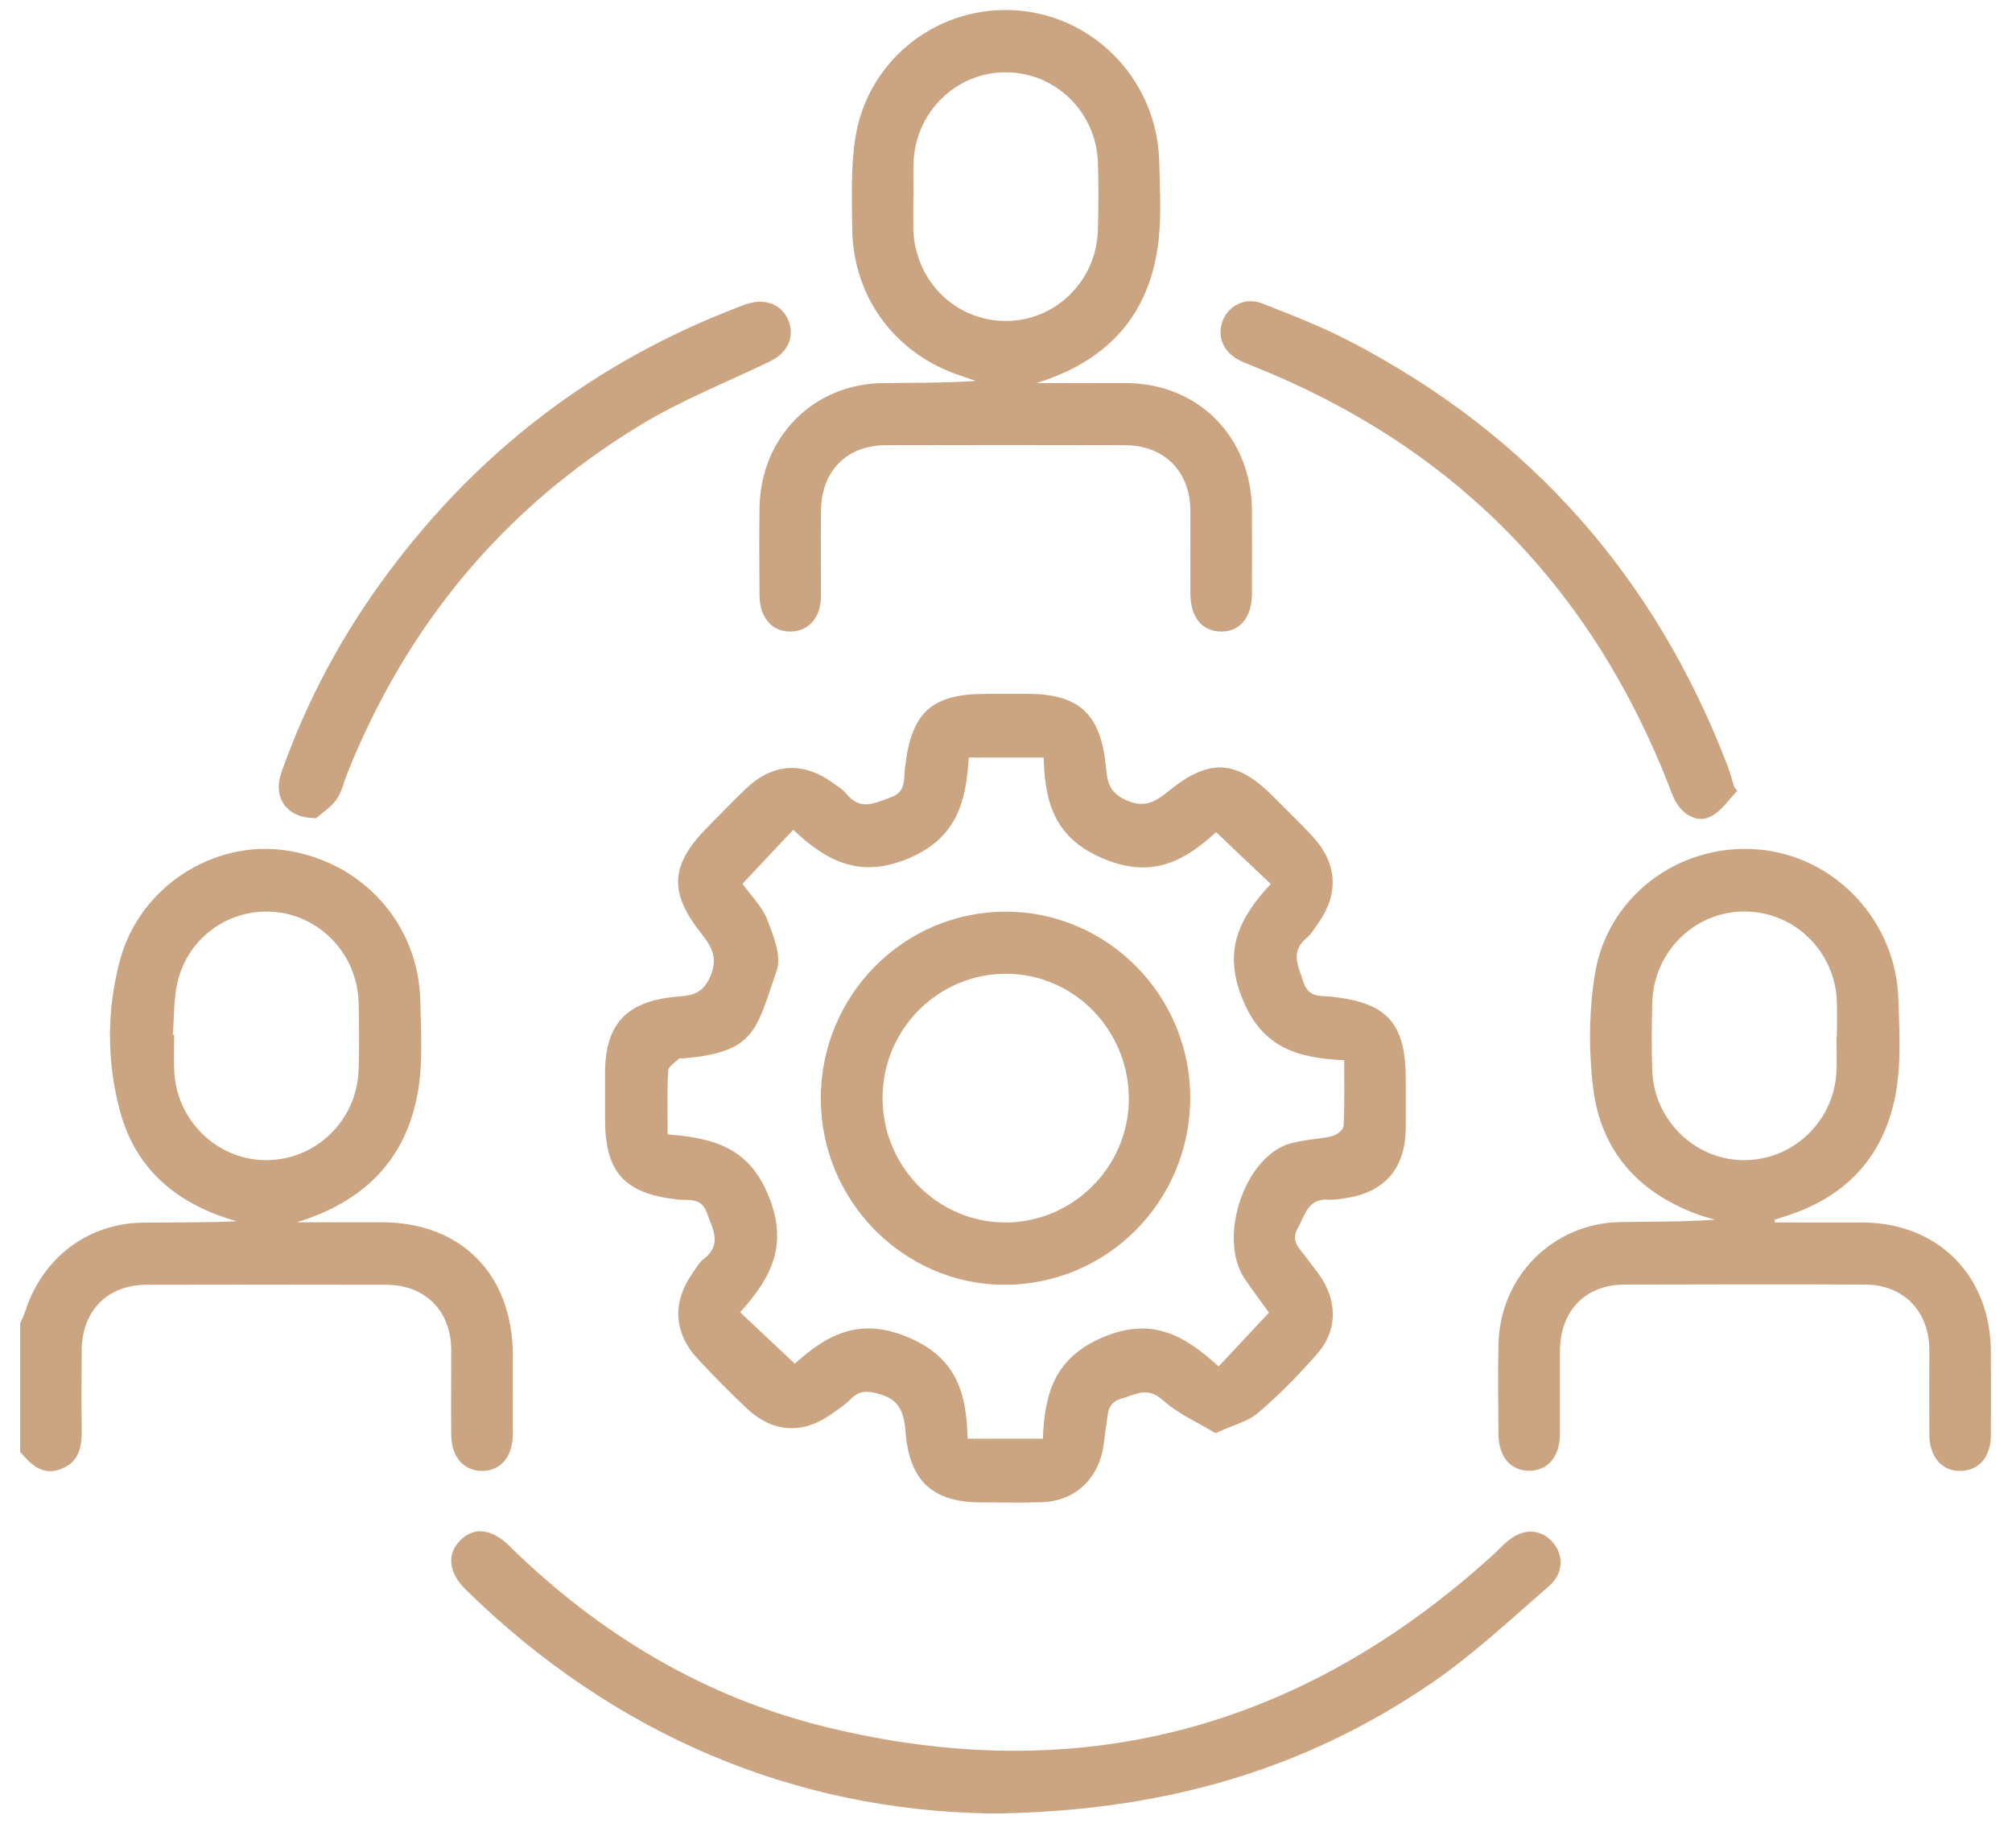 <svg width="49" height="45" viewBox="0 0 49 45" fill="none" xmlns="http://www.w3.org/2000/svg">
<g clip-path="url(#clip0_1_4698)">
<path d="M0.491 32.231C0.539 32.12 0.591 32.009 0.629 31.893C1.054 30.612 2.152 29.788 3.483 29.774C4.242 29.764 4.996 29.774 5.765 29.74C4.352 29.34 3.316 28.512 2.925 27.066C2.596 25.852 2.596 24.585 2.925 23.372C3.407 21.594 5.197 20.452 6.953 20.707C8.828 20.982 10.198 22.5 10.236 24.378C10.251 25.072 10.298 25.775 10.198 26.455C9.945 28.198 8.895 29.253 7.23 29.764C7.917 29.764 8.609 29.764 9.296 29.764C11.234 29.764 12.484 31.036 12.489 32.996C12.489 33.642 12.493 34.288 12.489 34.938C12.484 35.487 12.178 35.829 11.725 35.819C11.286 35.81 11 35.477 10.99 34.957C10.981 34.264 10.99 33.57 10.99 32.876C10.981 31.913 10.355 31.286 9.391 31.286C7.454 31.282 5.516 31.282 3.579 31.286C2.615 31.286 1.999 31.913 1.99 32.881C1.985 33.512 1.98 34.143 1.99 34.774C1.999 35.212 1.942 35.603 1.474 35.776C1.021 35.945 0.749 35.651 0.486 35.352C0.491 34.312 0.491 33.271 0.491 32.231ZM4.209 25.197H4.242C4.242 25.482 4.233 25.766 4.242 26.05C4.285 27.278 5.278 28.251 6.485 28.251C7.693 28.251 8.695 27.283 8.733 26.055C8.752 25.506 8.747 24.952 8.733 24.402C8.699 23.261 7.831 22.326 6.724 22.21C5.607 22.095 4.571 22.817 4.319 23.935C4.228 24.345 4.242 24.778 4.209 25.197Z" fill="#CBA581"/>
<path d="M29.602 34.899C29.163 34.634 28.686 34.427 28.318 34.094C27.941 33.757 27.655 33.959 27.307 34.061C26.953 34.162 26.987 34.441 26.944 34.692C26.906 34.908 26.896 35.13 26.849 35.347C26.681 36.084 26.133 36.551 25.388 36.58C24.887 36.599 24.391 36.585 23.89 36.585C22.725 36.585 22.157 36.074 22.057 34.904C22.019 34.456 21.952 34.099 21.427 33.95C21.136 33.868 20.94 33.849 20.721 34.066C20.578 34.21 20.406 34.326 20.239 34.441C19.547 34.933 18.817 34.889 18.192 34.301C17.781 33.916 17.385 33.511 16.998 33.097C16.402 32.456 16.364 31.71 16.874 30.992C16.956 30.876 17.027 30.741 17.137 30.66C17.6 30.303 17.352 29.927 17.213 29.528C17.079 29.152 16.76 29.238 16.507 29.21C15.214 29.07 14.736 28.555 14.736 27.259C14.736 26.878 14.736 26.502 14.736 26.122C14.736 24.956 15.247 24.397 16.411 24.277C16.755 24.243 17.075 24.262 17.28 23.819C17.495 23.352 17.356 23.082 17.084 22.74C16.278 21.724 16.326 21.059 17.232 20.143C17.543 19.83 17.843 19.512 18.163 19.209C18.817 18.583 19.556 18.539 20.282 19.064C20.396 19.146 20.525 19.218 20.611 19.329C20.95 19.753 21.308 19.556 21.694 19.416C22.067 19.286 22.009 18.978 22.038 18.717C22.191 17.345 22.673 16.896 24.028 16.896C24.357 16.896 24.682 16.896 25.011 16.896C26.276 16.896 26.801 17.378 26.93 18.645C26.963 18.982 26.982 19.271 27.392 19.469C27.86 19.695 28.123 19.536 28.462 19.262C29.464 18.448 30.122 18.501 31.034 19.421C31.344 19.734 31.659 20.037 31.96 20.36C32.575 21.025 32.618 21.772 32.089 22.504C32.007 22.619 31.931 22.75 31.826 22.836C31.406 23.183 31.626 23.54 31.75 23.93C31.874 24.31 32.184 24.243 32.442 24.272C33.787 24.421 34.236 24.917 34.236 26.29C34.236 26.685 34.236 27.08 34.236 27.471C34.227 28.448 33.73 29.031 32.776 29.176C32.637 29.195 32.494 29.224 32.356 29.214C31.855 29.176 31.788 29.581 31.607 29.903C31.425 30.231 31.645 30.395 31.797 30.602C31.926 30.78 32.069 30.949 32.189 31.132C32.575 31.744 32.556 32.428 32.079 32.967C31.635 33.473 31.163 33.959 30.647 34.398C30.39 34.62 30.022 34.706 29.602 34.899ZM19.351 33.213C20.134 32.505 20.921 32.066 22.11 32.562C23.298 33.059 23.541 33.926 23.565 35.034H25.398C25.441 33.935 25.679 33.063 26.868 32.562C28.07 32.057 28.858 32.529 29.678 33.275C30.117 32.808 30.499 32.399 30.905 31.965C30.719 31.705 30.509 31.43 30.318 31.146C29.669 30.202 30.256 28.29 31.32 27.88C31.449 27.832 31.592 27.803 31.726 27.779C31.974 27.735 32.227 27.726 32.465 27.658C32.571 27.63 32.718 27.504 32.723 27.413C32.747 26.902 32.737 26.387 32.737 25.818C31.616 25.765 30.743 25.529 30.256 24.32C29.769 23.12 30.203 22.33 30.948 21.526C30.49 21.092 30.07 20.697 29.616 20.264C28.872 20.943 28.094 21.41 26.896 20.919C25.703 20.432 25.445 19.575 25.417 18.448H23.594C23.527 19.493 23.326 20.394 22.133 20.9C20.936 21.405 20.134 20.972 19.318 20.206C18.884 20.669 18.487 21.088 18.082 21.521C18.277 21.796 18.554 22.066 18.683 22.388C18.836 22.779 19.036 23.284 18.917 23.631C18.411 25.091 18.406 25.625 16.621 25.775C16.588 25.775 16.545 25.765 16.531 25.785C16.435 25.876 16.278 25.972 16.273 26.073C16.244 26.575 16.259 27.076 16.259 27.625C17.328 27.711 18.225 27.909 18.716 29.118C19.213 30.332 18.769 31.132 18.024 31.956C18.483 32.389 18.893 32.774 19.351 33.203V33.213Z" fill="#CBA581"/>
<path d="M25.24 9.329C25.975 9.329 26.705 9.324 27.44 9.329C29.192 9.343 30.471 10.644 30.49 12.417C30.494 13.096 30.49 13.77 30.49 14.45C30.49 15.037 30.194 15.389 29.726 15.379C29.273 15.37 28.996 15.032 28.991 14.469C28.986 13.79 28.991 13.115 28.991 12.436C28.982 11.472 28.356 10.846 27.397 10.841C25.459 10.836 23.522 10.836 21.589 10.841C20.62 10.841 20.005 11.463 19.995 12.436C19.986 13.13 19.995 13.823 19.995 14.517C19.991 15.037 19.699 15.37 19.26 15.379C18.807 15.389 18.502 15.047 18.497 14.498C18.492 13.79 18.487 13.077 18.497 12.368C18.521 10.653 19.804 9.348 21.498 9.329C22.248 9.319 22.997 9.329 23.761 9.276C23.646 9.237 23.532 9.194 23.417 9.155C21.814 8.64 20.768 7.243 20.754 5.552C20.749 4.815 20.716 4.058 20.835 3.336C21.145 1.414 22.897 0.089 24.815 0.258C26.71 0.421 28.194 2.016 28.232 3.948C28.247 4.641 28.294 5.345 28.194 6.024C27.941 7.768 26.891 8.818 25.24 9.329ZM22.243 4.771C22.243 5.041 22.238 5.306 22.243 5.576C22.276 6.833 23.269 7.821 24.5 7.816C25.708 7.816 26.7 6.843 26.738 5.605C26.753 5.056 26.758 4.502 26.738 3.953C26.696 2.724 25.698 1.756 24.486 1.761C23.279 1.761 22.286 2.739 22.248 3.967C22.238 4.237 22.248 4.502 22.248 4.771H22.243Z" fill="#CBA581"/>
<path d="M43.222 29.769C43.933 29.769 44.644 29.769 45.355 29.769C47.202 29.778 48.476 31.06 48.486 32.919C48.486 33.599 48.49 34.273 48.486 34.952C48.481 35.477 48.195 35.81 47.756 35.819C47.302 35.834 46.992 35.487 46.987 34.943C46.983 34.249 46.987 33.555 46.987 32.861C46.978 31.922 46.352 31.286 45.427 31.281C43.475 31.272 41.523 31.277 39.571 31.281C38.612 31.281 38.001 31.913 37.991 32.886C37.987 33.565 37.991 34.239 37.991 34.919C37.987 35.472 37.696 35.815 37.242 35.815C36.789 35.815 36.498 35.477 36.493 34.919C36.488 34.191 36.479 33.468 36.493 32.741C36.526 31.089 37.815 29.788 39.456 29.759C40.22 29.745 40.984 29.759 41.762 29.701C41.609 29.653 41.451 29.615 41.303 29.557C39.877 29.022 38.979 28.006 38.798 26.483C38.688 25.587 38.698 24.648 38.836 23.757C39.127 21.844 40.869 20.539 42.783 20.683C44.673 20.823 46.181 22.418 46.233 24.34C46.252 25.019 46.295 25.703 46.209 26.373C45.995 28.006 45.088 29.099 43.518 29.605C43.418 29.639 43.317 29.668 43.222 29.701C43.222 29.721 43.222 29.74 43.227 29.759L43.222 29.769ZM44.735 25.236C44.735 24.951 44.744 24.667 44.735 24.383C44.687 23.155 43.69 22.191 42.473 22.196C41.265 22.201 40.273 23.179 40.239 24.412C40.225 24.961 40.22 25.515 40.239 26.064C40.277 27.269 41.265 28.237 42.449 28.251C43.661 28.266 44.673 27.307 44.725 26.084C44.739 25.799 44.725 25.515 44.725 25.231L44.735 25.236Z" fill="#CBA581"/>
<path d="M24.018 44.158C19.389 44.067 14.998 42.294 11.343 38.71C10.923 38.296 10.875 37.852 11.204 37.515C11.529 37.178 11.968 37.217 12.398 37.64C14.593 39.794 17.151 41.331 20.124 42.058C26.232 43.551 31.64 42.135 36.321 37.901C36.45 37.785 36.565 37.66 36.698 37.544C37.066 37.221 37.49 37.217 37.786 37.525C38.082 37.833 38.096 38.296 37.734 38.614C36.803 39.423 35.892 40.28 34.88 40.974C31.749 43.118 28.256 44.139 24.023 44.163L24.018 44.158Z" fill="#CBA581"/>
<path d="M7.687 19.922C6.967 19.931 6.642 19.406 6.852 18.814C7.472 17.051 8.351 15.422 9.467 13.929C11.682 10.957 14.512 8.808 17.957 7.488C18.043 7.455 18.129 7.416 18.22 7.392C18.654 7.262 19.041 7.421 19.198 7.797C19.365 8.196 19.189 8.587 18.754 8.799C17.69 9.314 16.573 9.752 15.566 10.369C12.264 12.378 9.906 15.22 8.46 18.828C8.374 19.045 8.322 19.296 8.188 19.479C8.031 19.686 7.797 19.835 7.692 19.927L7.687 19.922Z" fill="#CBA581"/>
<path d="M42.306 19.262C42.105 19.469 41.933 19.734 41.69 19.869C41.385 20.038 41.074 19.893 40.869 19.614C40.769 19.479 40.712 19.31 40.65 19.146C38.745 14.267 35.376 10.861 30.547 8.929C30.432 8.881 30.313 8.837 30.203 8.784C29.797 8.587 29.63 8.197 29.778 7.811C29.926 7.431 30.332 7.228 30.747 7.392C31.472 7.676 32.203 7.961 32.895 8.322C37.252 10.591 40.316 14.05 42.081 18.67C42.143 18.829 42.181 18.997 42.234 19.161C42.258 19.195 42.286 19.228 42.31 19.262H42.306Z" fill="#CBA581"/>
<path d="M19.99 26.748C19.99 24.243 21.999 22.206 24.481 22.201C26.958 22.191 28.991 24.238 28.986 26.734C28.986 29.258 26.953 31.296 24.448 31.286C21.999 31.277 19.99 29.234 19.99 26.753V26.748ZM24.471 29.769C26.108 29.778 27.468 28.439 27.492 26.797C27.511 25.115 26.189 23.733 24.534 23.713C22.873 23.694 21.508 25.038 21.494 26.71C21.479 28.386 22.815 29.759 24.471 29.769Z" fill="#CBA581"/>
</g>
<defs>
<clipPath id="clip0_1_4698">
<rect width="48" height="43.915" fill="white" transform="translate(0.491 0.243)"/>
</clipPath>
</defs>
</svg>
